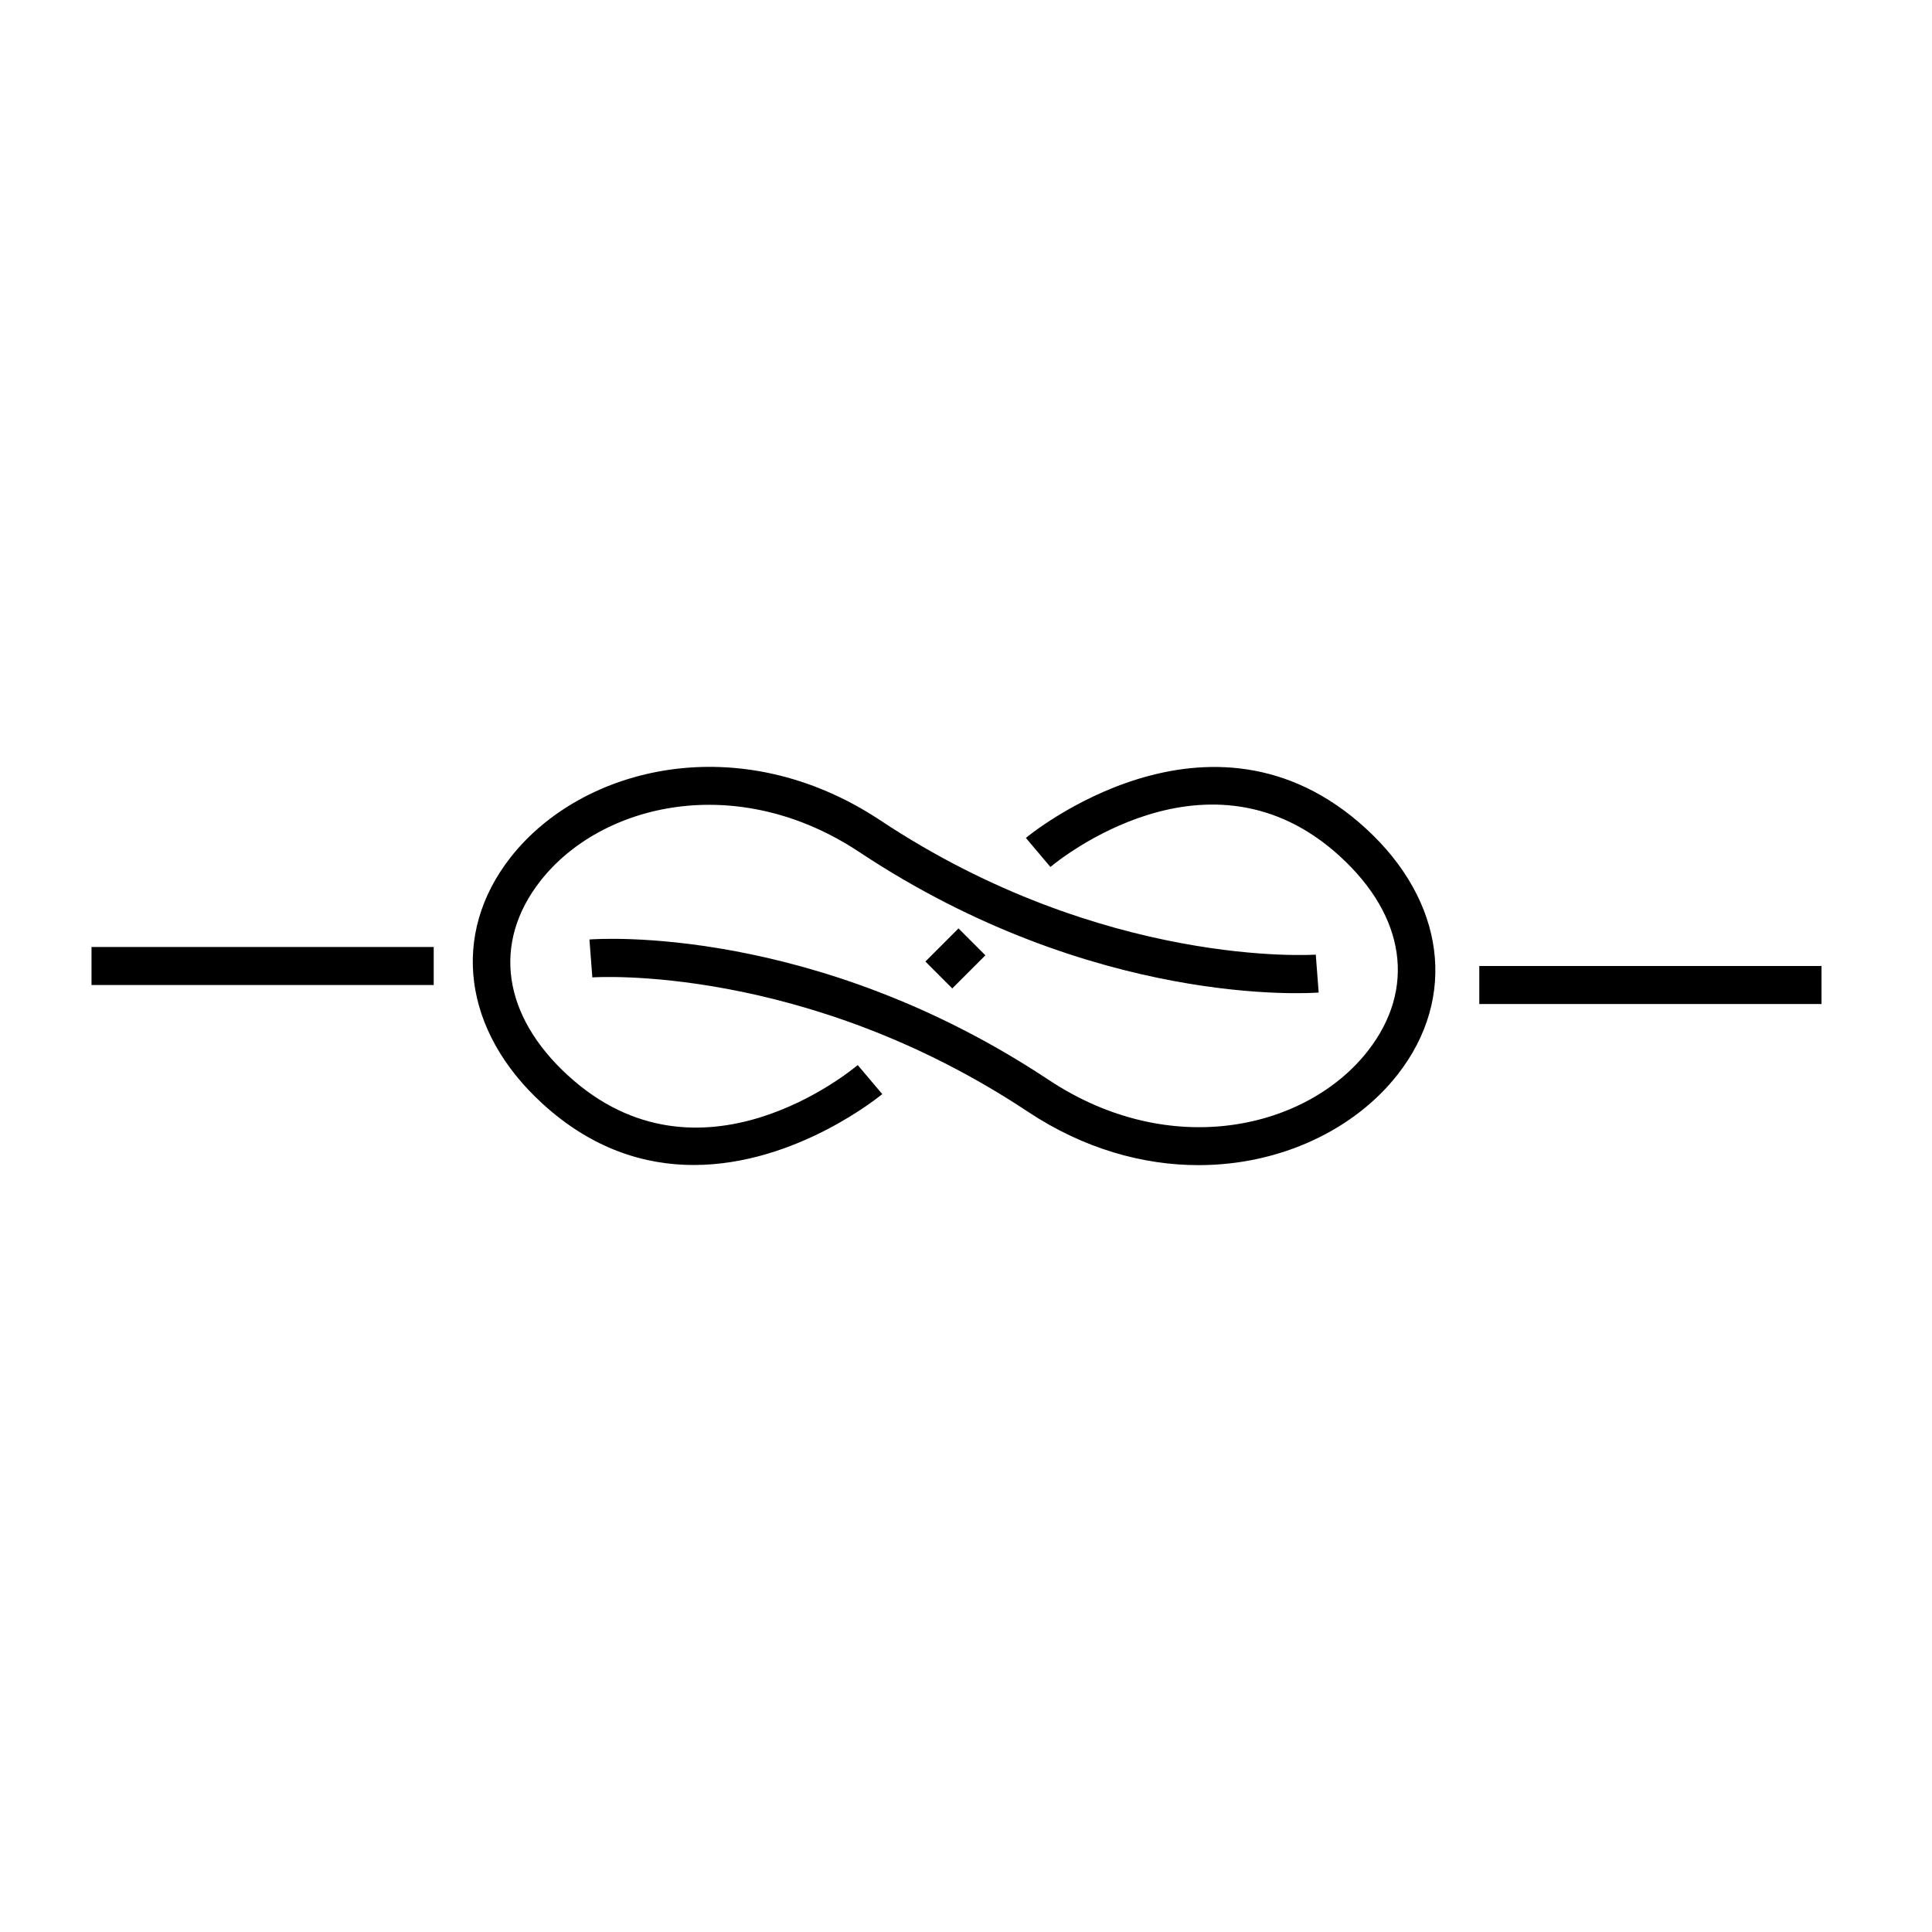 <?xml version="1.0" encoding="UTF-8"?>
<!-- Uploaded to: ICON Repo, www.iconrepo.com, Generator: ICON Repo Mixer Tools -->
<svg fill="#000000" width="800px" height="800px" version="1.1" viewBox="144 144 512 512" xmlns="http://www.w3.org/2000/svg">
 <path d="m168.25 394.96h90.688v10.078l-90.688-0.004zm367.78 5.039v10.078h90.688v-10.078zm-30.078-36.457c-41.363-37.871-89.602 2.106-90.082 2.516l6.5 7.699c1.699-1.426 42.012-34.617 76.777-2.781 17.383 15.914 20.121 35.188 7.332 51.551-16.125 20.637-52.176 29.145-84.57 7.652-62.18-41.258-119.29-37.398-121.7-37.207l0.766 10.047c0.574-0.047 56.203-3.688 115.36 35.555 14.953 9.926 30.641 14.199 45.301 14.199 21.859-0.004 41.43-9.527 52.773-24.035 15.906-20.348 12.582-45.934-8.457-65.195zm-211.42 65.484c-17.387-15.914-20.121-35.191-7.332-51.555 16.141-20.637 52.18-29.137 84.562-7.648 62.184 41.25 119.27 37.395 121.7 37.211l-0.766-10.051c-0.539 0.051-56.215 3.684-115.36-35.559-37.258-24.719-79.125-14.398-98.07 9.84-15.898 20.34-12.582 45.934 8.465 65.191 13.27 12.152 27.246 16.281 40.129 16.281 27.266 0 49.625-18.52 49.949-18.793l-6.504-7.691c-1.703 1.434-41.898 34.695-76.77 2.773zm101.83-23.082 8.777-8.781-7.125-7.125-8.777 8.781z"/>
</svg>